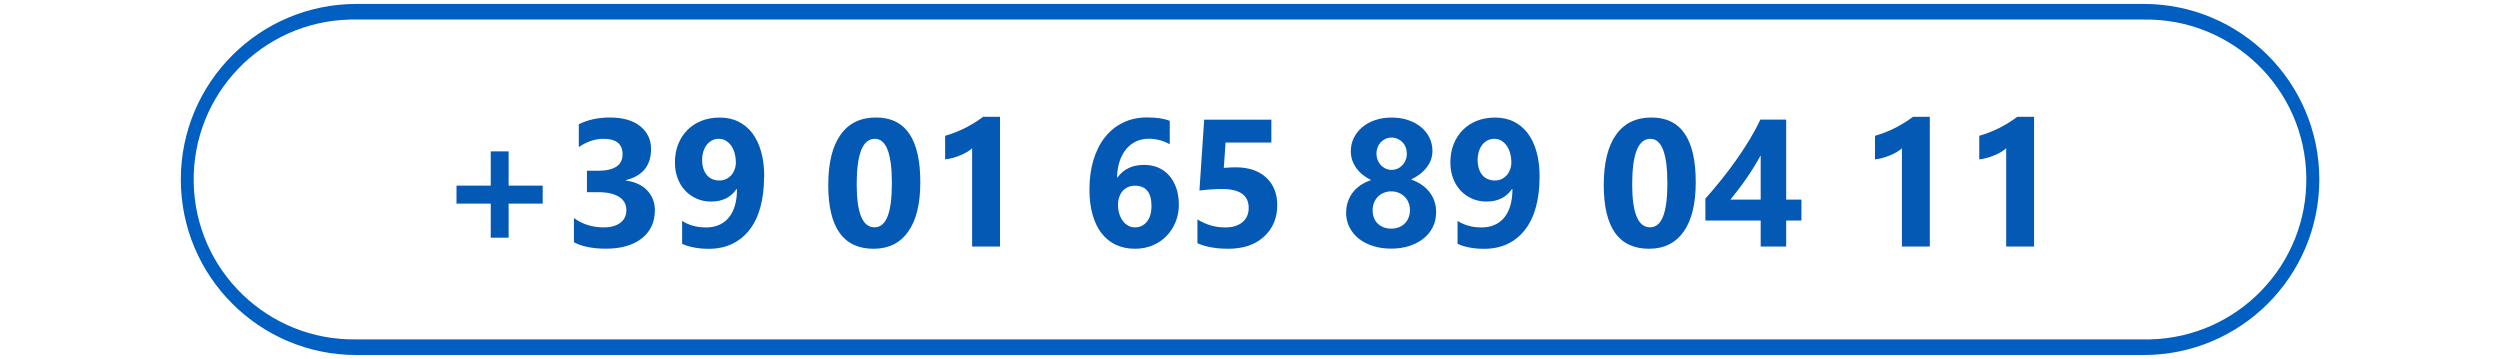 <?xml version="1.0" encoding="UTF-8"?> <svg xmlns="http://www.w3.org/2000/svg" id="a" viewBox="0 0 400 57.43"><defs><style>.b{fill:#005fc0;}.c{fill:#0459b4;}</style></defs><g><path class="c" d="M86.83,32.58h-5.45v5.45h-2.86v-5.45h-5.48v-2.88h5.48v-5.48h2.86v5.48h5.45v2.88Z"></path><path class="c" d="M91.83,38.78v-3.89c1.36,.99,2.95,1.49,4.76,1.49,1.14,0,2.03-.25,2.67-.74,.64-.49,.96-1.18,.96-2.05s-.39-1.6-1.18-2.1c-.79-.49-1.87-.74-3.25-.74h-1.88v-3.43h1.74c2.64,0,3.96-.88,3.96-2.63,0-1.65-1.01-2.48-3.04-2.48-1.36,0-2.68,.44-3.96,1.32v-3.65c1.43-.72,3.09-1.08,4.98-1.08,2.08,0,3.69,.47,4.85,1.4,1.16,.94,1.73,2.15,1.73,3.64,0,2.65-1.35,4.31-4.04,4.98v.07c1.44,.18,2.57,.7,3.4,1.56,.83,.86,1.25,1.92,1.25,3.18,0,1.9-.69,3.4-2.08,4.5s-3.3,1.66-5.75,1.66c-2.1,0-3.8-.34-5.11-1.02Z"></path><path class="c" d="M122.25,28.32c0,1.8-.2,3.42-.59,4.84s-.97,2.62-1.73,3.6c-.76,.98-1.69,1.73-2.78,2.26-1.1,.52-2.34,.79-3.72,.79-1.66,0-3.09-.26-4.29-.79v-3.68c1.07,.7,2.35,1.05,3.85,1.05s2.74-.52,3.61-1.57,1.31-2.56,1.32-4.54l-.08-.03c-.9,1.33-2.26,2-4.09,2-.83,0-1.6-.16-2.3-.47-.7-.31-1.31-.74-1.83-1.29-.51-.55-.92-1.21-1.2-1.98-.29-.76-.43-1.6-.43-2.52,0-1.07,.17-2.04,.52-2.92s.84-1.63,1.47-2.27c.63-.63,1.38-1.12,2.26-1.47s1.85-.52,2.92-.52,2.1,.21,2.97,.64,1.63,1.05,2.24,1.86c.62,.81,1.09,1.81,1.42,2.99,.33,1.18,.49,2.52,.49,4.02Zm-4.52-2.38c0-.52-.07-1.01-.2-1.47s-.32-.85-.55-1.18c-.24-.33-.52-.59-.86-.79s-.71-.29-1.12-.29-.74,.08-1.07,.25c-.33,.17-.61,.4-.84,.7-.24,.3-.42,.65-.55,1.07s-.2,.86-.2,1.34c0,.53,.07,1,.2,1.41,.13,.41,.32,.76,.56,1.04,.24,.28,.53,.5,.87,.64s.72,.22,1.13,.22,.76-.08,1.08-.23c.32-.16,.6-.37,.83-.63,.23-.26,.41-.58,.54-.93,.13-.36,.19-.75,.19-1.16Z"></path><path class="c" d="M139.77,39.8c-4.83,0-7.25-3.39-7.25-10.18,0-3.52,.65-6.2,1.96-8.05,1.31-1.85,3.2-2.77,5.69-2.77,4.72,0,7.08,3.45,7.08,10.35,0,3.44-.64,6.07-1.93,7.9-1.29,1.83-3.14,2.75-5.54,2.75Zm.2-17.59c-1.94,0-2.9,2.43-2.9,7.29,0,4.58,.95,6.87,2.85,6.87s2.78-2.36,2.78-7.08-.91-7.08-2.72-7.08Z"></path><path class="c" d="M160,18.69v20.76h-4.46v-15.72c-.25,.22-.54,.42-.87,.62-.34,.19-.69,.37-1.07,.52-.38,.16-.77,.29-1.18,.4s-.81,.19-1.2,.23v-3.77c1.16-.34,2.26-.77,3.29-1.3,1.03-.53,1.96-1.11,2.79-1.74h2.7Z"></path><path class="c" d="M188.62,32.7c0,1-.17,1.93-.52,2.8-.35,.87-.84,1.62-1.46,2.26-.62,.64-1.36,1.14-2.22,1.5s-1.8,.54-2.82,.54c-1.14,0-2.16-.21-3.07-.64-.9-.42-1.66-1.04-2.29-1.85-.62-.81-1.1-1.8-1.43-2.97s-.5-2.5-.5-3.98c0-1.75,.21-3.33,.64-4.75,.43-1.42,1.04-2.64,1.84-3.65,.8-1.01,1.76-1.79,2.9-2.34,1.13-.55,2.41-.83,3.82-.83,1.57,0,2.78,.18,3.65,.55v3.74c-1.03-.58-2.15-.88-3.37-.88-.76,0-1.44,.15-2.05,.44s-1.14,.71-1.58,1.25c-.44,.54-.78,1.19-1.03,1.95-.25,.76-.38,1.61-.4,2.54h.08c.96-1.33,2.38-2,4.26-2,.84,0,1.6,.15,2.28,.45s1.26,.73,1.74,1.28c.48,.55,.85,1.22,1.12,1.99,.26,.77,.4,1.63,.4,2.58Zm-4.38,.28c0-2.18-.89-3.27-2.68-3.27-.41,0-.77,.08-1.1,.23s-.61,.36-.85,.64c-.24,.27-.42,.6-.54,.97-.13,.37-.19,.79-.19,1.24,0,.5,.07,.97,.2,1.4s.32,.81,.56,1.14c.24,.33,.53,.58,.86,.77,.33,.19,.7,.28,1.1,.28s.77-.08,1.1-.25c.33-.17,.6-.4,.83-.69,.23-.3,.41-.66,.53-1.08s.18-.88,.18-1.38Z"></path><path class="c" d="M191.59,38.93v-3.82c1.39,.85,2.87,1.28,4.43,1.28,1.18,0,2.1-.28,2.77-.84,.67-.56,1-1.32,1-2.29,0-2.01-1.42-3.02-4.26-3.02-1.05,0-2.26,.08-3.62,.24l.76-11.33h10.75v3.65h-7.33l-.28,4.06c.73-.06,1.35-.09,1.88-.09,2.09,0,3.72,.55,4.9,1.64,1.18,1.1,1.77,2.57,1.77,4.42,0,2.05-.7,3.72-2.11,5.02-1.41,1.3-3.31,1.95-5.72,1.95-1.95,0-3.6-.29-4.93-.88Z"></path><path class="c" d="M215.39,33.98c0-.57,.08-1.11,.25-1.64,.17-.52,.41-1.01,.74-1.46,.33-.45,.74-.85,1.24-1.2,.5-.35,1.08-.64,1.75-.87-1.03-.51-1.83-1.16-2.39-1.96s-.85-1.68-.85-2.65c0-.77,.16-1.49,.49-2.15,.33-.66,.78-1.23,1.35-1.71,.58-.48,1.26-.86,2.06-1.13,.8-.27,1.67-.4,2.61-.4s1.85,.13,2.65,.4c.8,.27,1.49,.64,2.07,1.12,.58,.48,1.03,1.04,1.35,1.69,.32,.65,.48,1.36,.48,2.12,0,.96-.3,1.84-.91,2.63-.6,.79-1.44,1.44-2.51,1.95,.66,.23,1.24,.52,1.74,.87,.5,.35,.92,.76,1.26,1.21s.59,.95,.76,1.48,.25,1.09,.25,1.66c0,.87-.17,1.66-.52,2.37-.35,.71-.84,1.33-1.48,1.84-.64,.51-1.4,.91-2.28,1.2s-1.86,.43-2.92,.43-2.01-.14-2.9-.42c-.88-.28-1.64-.67-2.28-1.18-.64-.51-1.13-1.12-1.49-1.83-.36-.71-.54-1.5-.54-2.36Zm4.23-.38c0,.46,.07,.88,.21,1.25,.14,.37,.34,.68,.61,.93,.26,.26,.58,.45,.94,.59s.77,.21,1.22,.21,.83-.07,1.2-.21c.36-.14,.68-.34,.94-.59,.26-.25,.47-.57,.62-.93,.15-.37,.23-.78,.23-1.23,0-.41-.07-.79-.21-1.16-.14-.37-.34-.69-.61-.96-.26-.27-.58-.48-.94-.64-.36-.16-.77-.24-1.22-.24-.42,0-.82,.07-1.19,.22s-.68,.35-.95,.62c-.26,.27-.47,.59-.62,.96-.15,.37-.23,.77-.23,1.2Zm.62-8.99c0,.36,.06,.7,.19,1.01,.13,.32,.3,.59,.52,.82,.22,.23,.47,.41,.77,.54,.3,.13,.61,.2,.94,.2s.66-.07,.95-.2c.29-.13,.55-.32,.77-.55,.22-.24,.4-.51,.52-.82,.13-.31,.19-.65,.19-1.01s-.06-.71-.18-1.03c-.12-.32-.29-.59-.52-.82-.22-.23-.48-.41-.78-.54-.3-.13-.62-.2-.96-.2-.36,0-.69,.07-.98,.21-.3,.14-.55,.32-.76,.55-.21,.23-.38,.5-.5,.82s-.18,.65-.18,1.01Z"></path><path class="c" d="M246.33,28.32c0,1.8-.2,3.42-.59,4.84s-.97,2.62-1.74,3.6c-.76,.98-1.69,1.73-2.78,2.26-1.09,.52-2.34,.79-3.72,.79-1.66,0-3.09-.26-4.29-.79v-3.68c1.07,.7,2.35,1.05,3.85,1.05s2.74-.52,3.61-1.57c.87-1.05,1.31-2.56,1.32-4.54l-.08-.03c-.9,1.33-2.26,2-4.09,2-.83,0-1.6-.16-2.3-.47-.7-.31-1.31-.74-1.83-1.29-.51-.55-.92-1.21-1.2-1.98-.29-.76-.43-1.6-.43-2.52,0-1.07,.17-2.04,.52-2.92,.35-.88,.84-1.63,1.46-2.27,.63-.63,1.38-1.12,2.26-1.47s1.85-.52,2.92-.52,2.1,.21,2.97,.64,1.63,1.05,2.24,1.86c.62,.81,1.09,1.81,1.42,2.99,.33,1.18,.49,2.52,.49,4.02Zm-4.52-2.38c0-.52-.07-1.01-.2-1.47-.13-.46-.32-.85-.55-1.18-.24-.33-.52-.59-.86-.79s-.71-.29-1.12-.29-.74,.08-1.07,.25c-.33,.17-.61,.4-.84,.7-.24,.3-.42,.65-.55,1.07-.13,.42-.2,.86-.2,1.34,0,.53,.07,1,.2,1.41,.13,.41,.32,.76,.56,1.04,.24,.28,.53,.5,.87,.64s.72,.22,1.13,.22,.76-.08,1.08-.23c.32-.16,.6-.37,.83-.63,.23-.26,.41-.58,.54-.93,.13-.36,.19-.75,.19-1.16Z"></path><path class="c" d="M263.85,39.8c-4.83,0-7.25-3.39-7.25-10.18,0-3.52,.65-6.2,1.96-8.05,1.31-1.85,3.2-2.77,5.68-2.77,4.72,0,7.08,3.45,7.08,10.35,0,3.44-.64,6.07-1.93,7.9-1.29,1.83-3.14,2.75-5.54,2.75Zm.2-17.59c-1.93,0-2.9,2.43-2.9,7.29,0,4.58,.95,6.87,2.85,6.87s2.78-2.36,2.78-7.08-.91-7.08-2.72-7.08Z"></path><path class="c" d="M285.79,19.14v12.8h2.44v3.34h-2.44v4.16h-4.08v-4.16h-8.85v-3.5c.78-.88,1.6-1.84,2.44-2.88,.84-1.04,1.65-2.12,2.44-3.22,.78-1.1,1.51-2.22,2.19-3.33,.67-1.12,1.25-2.19,1.72-3.21h4.15Zm-8.92,12.8h4.84v-7.09c-.33,.61-.69,1.23-1.08,1.86-.39,.63-.79,1.25-1.22,1.86-.42,.61-.85,1.2-1.29,1.77-.43,.57-.85,1.11-1.26,1.61Z"></path><path class="c" d="M308.77,18.69v20.76h-4.46v-15.72c-.25,.22-.54,.42-.87,.62s-.69,.37-1.07,.52c-.38,.16-.77,.29-1.17,.4-.41,.11-.81,.19-1.2,.23v-3.77c1.16-.34,2.26-.77,3.29-1.3,1.03-.53,1.96-1.11,2.79-1.74h2.7Z"></path><path class="c" d="M325.45,18.69v20.76h-4.46v-15.72c-.25,.22-.54,.42-.87,.62s-.69,.37-1.07,.52c-.38,.16-.77,.29-1.17,.4-.41,.11-.81,.19-1.2,.23v-3.77c1.16-.34,2.26-.77,3.29-1.3,1.03-.53,1.96-1.11,2.79-1.74h2.7Z"></path></g><path class="b" d="M343,3.13c14.13-.23,25.78,11.03,26.01,25.16,.23,14.07-10.94,25.69-25.01,26.01H57c-14.13,.23-25.78-11.03-26.01-25.16-.23-14.07,10.94-25.69,25.01-26.01H343m0-2.5H57c-15.5,.01-28.06,12.58-28.07,28.08h0c0,15.51,12.56,28.08,28.07,28.09H343c15.51,0,28.08-12.57,28.09-28.08h0c0-15.51-12.58-28.09-28.09-28.09Z"></path></svg> 